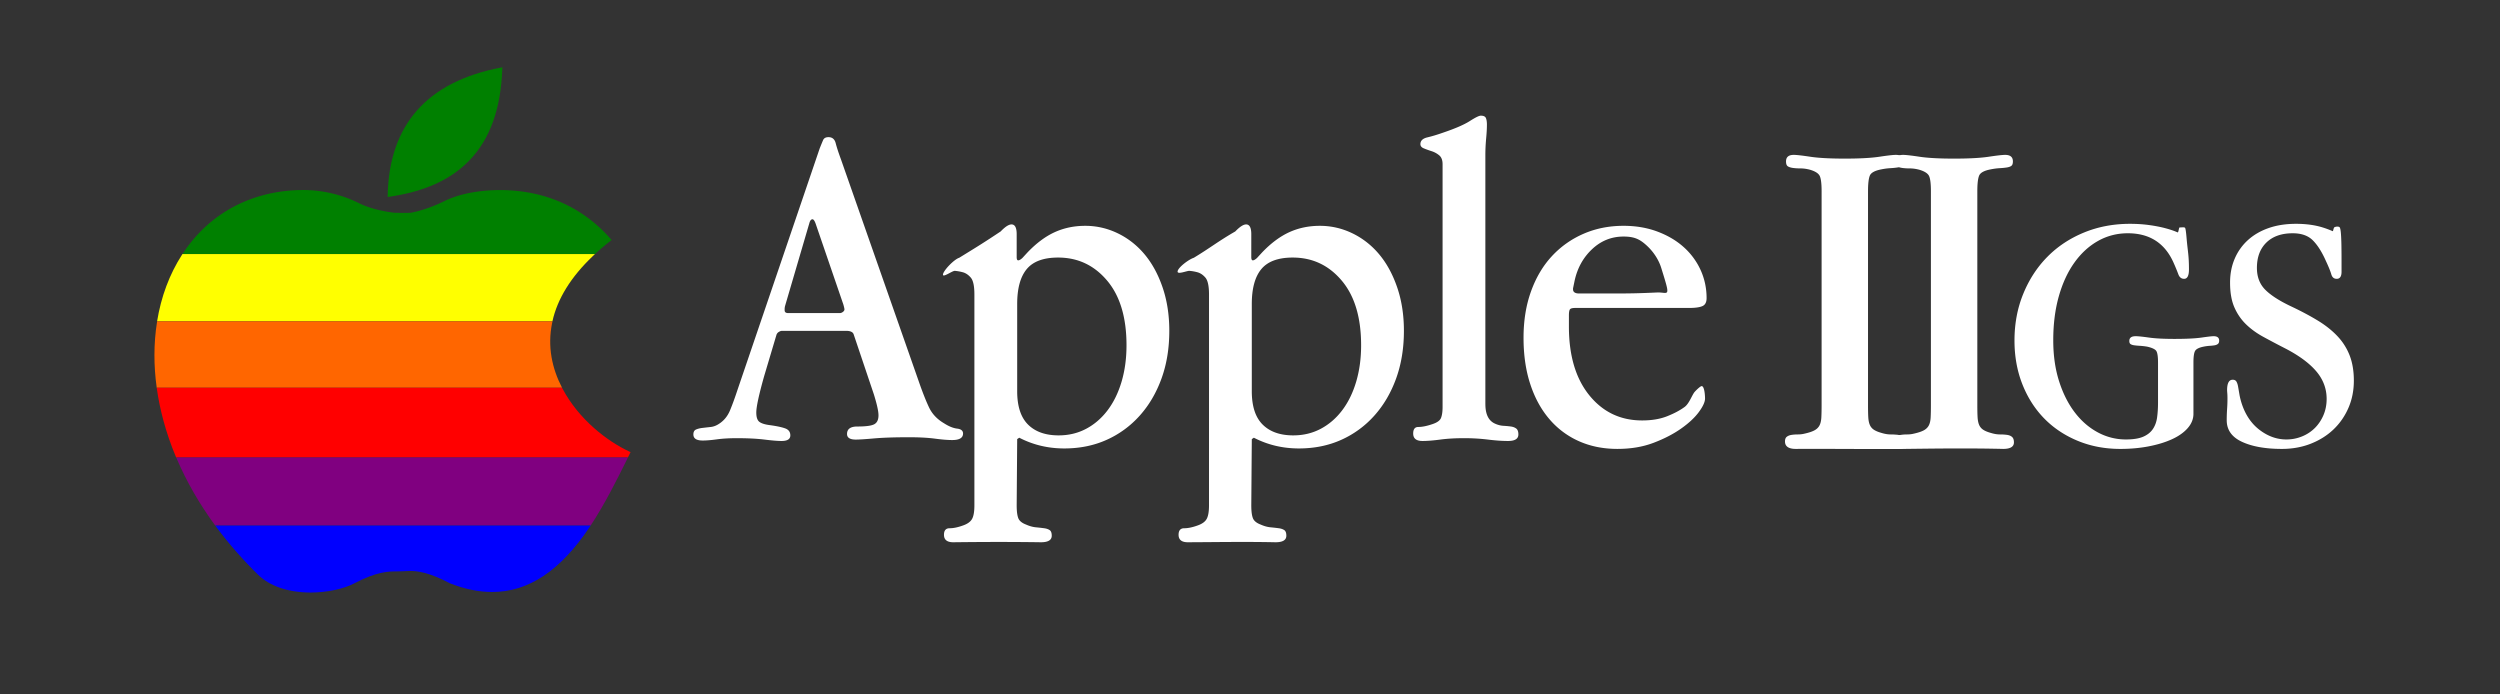 <?xml version="1.0" encoding="UTF-8" standalone="no"?>
<!-- Created by ERK -->

<svg
   width="720"
   height="200"
   version="1.1"
   id="svg12"
   sodipodi:docname="apple2gs-w.svg"
   inkscape:version="1.4 (86a8ad7, 2024-10-11)"
   xmlns:inkscape="http://www.inkscape.org/namespaces/inkscape"
   xmlns:sodipodi="http://sodipodi.sourceforge.net/DTD/sodipodi-0.dtd"
   xmlns="http://www.w3.org/2000/svg"
   xmlns:svg="http://www.w3.org/2000/svg">
  <rect width="100%" height="100%" fill="#333333" stroke="none"/>
  <defs
     id="defs12" />
  <sodipodi:namedview
     id="namedview12"
     pagecolor="#ffffff"
     bordercolor="#000000"
     borderopacity="0.25"
     inkscape:showpageshadow="2"
     inkscape:pageopacity="0.0"
     inkscape:pagecheckerboard="true"
     inkscape:deskcolor="#d1d1d1"
     inkscape:zoom="2.55"
     inkscape:cx="342.35294"
     inkscape:cy="111.56863"
     inkscape:window-width="3840"
     inkscape:window-height="2066"
     inkscape:window-x="-11"
     inkscape:window-y="-11"
     inkscape:window-maximized="1"
     inkscape:current-layer="svg12" />
  <g
     id="g12"
     inkscape:label="AppleIIGS"
     style="fill:#ffffff">
    <path
       d="m 264.588,109.796 c 1.088,3.138 2.079,5.646 2.97,7.528 0.891,1.882 2.325,3.406 4.307,4.57 1.386,0.897 2.648,1.411 3.787,1.546 1.138,0.135 1.708,0.605 1.708,1.412 0,1.256 -1.039,1.882 -3.118,1.882 -1.287,0 -2.946,-0.135 -4.974,-0.404 -2.03,-0.268 -4.53,-0.402 -7.5,-0.402 -4.158,0 -7.5,0.112 -10.024,0.335 -2.523,0.225 -4.282,0.336 -5.271,0.336 -1.684,0 -2.524,-0.537 -2.524,-1.612 0,-1.433 0.988,-2.152 2.97,-2.152 2.474,0 4.107,-0.222 4.9,-0.672 0.793,-0.447 1.188,-1.297 1.188,-2.554 0,-1.163 -0.444,-3.179 -1.336,-6.048 l -5.792,-17.205 c -0.2,-0.717 -0.942,-1.075 -2.228,-1.075 h -18.413 c -0.298,0 -0.62,0.113 -0.966,0.335 a 1.49,1.49 0 0 0 -0.668,0.874 l -3.564,11.963 c -1.486,5.289 -2.228,8.738 -2.228,10.35 0,1.345 0.298,2.242 0.891,2.689 0.594,0.45 1.583,0.763 2.97,0.94 1.98,0.27 3.465,0.585 4.456,0.94 0.988,0.36 1.485,1.032 1.485,2.017 0,1.075 -0.842,1.613 -2.524,1.613 -1.09,0 -2.724,-0.134 -4.9,-0.403 -2.18,-0.27 -4.853,-0.403 -8.02,-0.403 -2.179,0 -4.083,0.113 -5.717,0.336 -1.634,0.222 -2.993,0.336 -4.084,0.336 -1.782,0 -2.673,-0.583 -2.673,-1.747 0,-0.718 0.249,-1.187 0.743,-1.412 0.497,-0.223 1.113,-0.38 1.856,-0.47 0.791,-0.094 1.584,-0.184 2.376,-0.27 0.84,-0.088 1.657,-0.403 2.45,-0.94 1.386,-0.895 2.425,-2.172 3.118,-3.831 0.692,-1.657 1.434,-3.697 2.228,-6.116 l 23.611,-69.36 c 0.395,-0.984 0.718,-1.768 0.966,-2.352 0.246,-0.581 0.766,-0.874 1.56,-0.874 1.088,0 1.781,0.584 2.079,1.748 0.298,1.165 0.791,2.689 1.485,4.57 z M 233.996,63.154 c -0.396,0 -0.693,0.36 -0.891,1.075 l -6.98,23.792 a 4.36,3.947 0 0 0 -0.148,0.94 v 0.403 c 0,0.538 0.346,0.807 1.039,0.807 h 14.85 c 0.297,0 0.593,-0.111 0.89,-0.336 0.298,-0.222 0.446,-0.47 0.446,-0.739 0,-0.178 -0.1,-0.626 -0.297,-1.344 l -8.019,-23.39 c -0.296,-0.804 -0.592,-1.208 -0.89,-1.208 z"
       id="path1"
       style="fill:#ffffff"
       inkscape:label="A" />
    <path
       d="m 292.803,74.042 c 0,0.628 0.149,0.94 0.446,0.94 0.296,0 0.69,-0.222 1.187,-0.672 l 1.485,-1.612 c 2.574,-2.689 5.197,-4.638 7.871,-5.848 2.673,-1.209 5.592,-1.814 8.761,-1.814 3.267,0 6.386,0.717 9.355,2.15 2.97,1.435 5.544,3.452 7.723,6.049 2.176,2.6 3.91,5.78 5.197,9.544 1.286,3.763 1.93,7.93 1.93,12.5 0,5.021 -0.747,9.59 -2.237,13.712 -1.49,4.122 -3.575,7.684 -6.257,10.685 a 28.16,28.16 0 0 1 -9.535,6.99 c -3.675,1.657 -7.75,2.487 -12.218,2.487 -4.668,0 -8.992,-1.032 -12.964,-3.091 l -0.596,0.402 -0.146,19.087 c 0,1.613 0.146,2.823 0.443,3.63 0.296,0.806 1.039,1.432 2.227,1.881 0.989,0.448 1.954,0.717 2.896,0.807 0.94,0.088 1.73,0.178 2.376,0.27 0.643,0.087 1.163,0.269 1.56,0.536 0.395,0.27 0.593,0.808 0.593,1.614 0,1.253 -1.039,1.882 -3.118,1.882 -9.66,-0.138 -17.747,-0.088 -25.244,0 -1.782,0 -2.673,-0.718 -2.673,-2.152 0,-1.256 0.543,-1.882 1.634,-1.882 1.088,0 2.376,-0.269 3.86,-0.806 1.286,-0.45 2.154,-1.075 2.599,-1.882 0.445,-0.807 0.668,-2.107 0.668,-3.898 V 84.794 c 0,-2.42 -0.348,-4.033 -1.039,-4.84 -0.694,-0.806 -1.461,-1.32 -2.302,-1.545 a 12.266,12.266 0 0 0 -2.302,-0.403 c -0.693,-0.045 -3.408,2.002 -3.408,1.105 0,-1.075 3.135,-4.375 4.671,-4.869 5.582,-3.426 7.348,-4.526 11.954,-7.594 1.286,-1.344 2.325,-2.016 3.12,-2.016 0.987,0 1.484,0.94 1.484,2.823 v 6.587 z m 3.281,48.239 c 2.089,2.073 5.023,3.108 8.803,3.108 2.884,0 5.52,-0.63 7.908,-1.89 2.388,-1.26 4.453,-3.041 6.193,-5.34 1.74,-2.297 3.082,-5.044 4.029,-8.242 0.943,-3.197 1.418,-6.687 1.418,-10.473 0,-8.017 -1.866,-14.232 -5.597,-18.646 -3.731,-4.414 -8.43,-6.622 -14.099,-6.622 -4.178,0 -7.188,1.105 -9.028,3.312 -1.84,2.208 -2.76,5.562 -2.76,10.065 v 25.134 c 0.002,4.324 1.046,7.523 3.133,9.594 z m 64.287,-48.239 c 0,0.628 0.148,0.94 0.445,0.94 0.297,0 0.69,-0.222 1.188,-0.672 l 1.485,-1.612 c 2.573,-2.689 5.197,-4.638 7.871,-5.848 2.673,-1.209 5.591,-1.814 8.76,-1.814 3.268,0 6.387,0.717 9.356,2.15 2.97,1.435 5.544,3.452 7.723,6.049 2.176,2.6 3.909,5.78 5.197,9.544 1.286,3.763 1.93,7.93 1.93,12.5 0,5.021 -0.748,9.59 -2.237,13.712 -1.49,4.122 -3.576,7.684 -6.258,10.685 a 28.16,28.16 0 0 1 -9.534,6.99 c -3.675,1.657 -7.75,2.487 -12.219,2.487 -4.668,0 -8.991,-1.032 -12.963,-3.091 l -0.596,0.402 -0.147,19.087 c 0,1.613 0.147,2.823 0.443,3.63 0.297,0.806 1.04,1.432 2.228,1.881 0.988,0.448 1.954,0.717 2.896,0.807 0.94,0.088 1.73,0.178 2.376,0.27 0.643,0.087 1.162,0.269 1.56,0.536 0.394,0.27 0.593,0.808 0.593,1.614 0,1.253 -1.039,1.882 -3.118,1.882 -9.057,-0.188 -16.905,-0.031 -25.244,0 -1.782,0 -2.674,-0.718 -2.674,-2.152 0,-1.256 0.544,-1.882 1.635,-1.882 1.088,0 2.376,-0.269 3.86,-0.806 1.286,-0.45 2.154,-1.075 2.598,-1.882 0.446,-0.807 0.67,-2.107 0.67,-3.898 V 84.794 c 0,-2.42 -0.35,-4.033 -1.04,-4.84 -0.694,-0.806 -1.462,-1.32 -2.302,-1.545 a 12.266,12.266 0 0 0 -2.302,-0.403 c -0.694,-0.045 -3.408,1.114 -3.408,0.217 0,-1.075 3.134,-3.487 4.67,-3.981 4.695,-2.833 6.905,-4.674 11.955,-7.594 1.286,-1.344 2.325,-2.016 3.119,-2.016 0.988,0 1.484,0.94 1.484,2.823 z m 3.28,48.239 c 2.09,2.073 5.024,3.108 8.804,3.108 2.884,0 5.52,-0.63 7.908,-1.89 2.387,-1.26 4.453,-3.041 6.193,-5.34 1.74,-2.297 3.081,-5.044 4.028,-8.242 0.944,-3.197 1.418,-6.687 1.418,-10.473 0,-8.017 -1.866,-14.232 -5.597,-18.646 -3.73,-4.414 -8.43,-6.622 -14.098,-6.622 -4.178,0 -7.188,1.105 -9.029,3.312 -1.84,2.208 -2.759,5.562 -2.759,10.065 v 25.134 c 10e-4,4.324 1.045,7.523 3.133,9.594 z m 64.138,-5.898 c 0,2.957 0.939,4.84 2.822,5.646 0.791,0.359 1.582,0.56 2.376,0.604 0.792,0.047 1.508,0.114 2.153,0.202 0.643,0.09 1.163,0.293 1.56,0.605 0.394,0.315 0.593,0.874 0.593,1.68 0,1.256 -0.99,1.882 -2.97,1.882 -1.684,0 -3.61,-0.134 -5.778,-0.403 a 56.164,56.164 0 0 0 -6.919,-0.403 c -2.543,0 -4.826,0.134 -6.845,0.403 -2.022,0.27 -3.724,0.403 -5.11,0.403 -1.781,0 -2.673,-0.717 -2.673,-2.15 0,-1.255 0.495,-1.883 1.486,-1.883 1.088,0 2.424,-0.27 4.01,-0.806 1.385,-0.448 2.227,-1.053 2.523,-1.815 0.298,-0.76 0.445,-1.814 0.445,-3.159 V 47.292 c 0,-1.164 -0.323,-2.016 -0.965,-2.553 a 6.58,6.58 0 0 0 -2.228,-1.21 c -0.756,-0.238 -1.499,-0.507 -2.228,-0.807 -0.645,-0.27 -0.965,-0.672 -0.965,-1.21 0,-0.985 0.669,-1.634 2.004,-1.949 1.337,-0.313 2.894,-0.783 4.673,-1.411 3.425,-1.164 5.942,-2.262 7.557,-3.294 1.615,-1.03 2.666,-1.546 3.155,-1.546 0.783,0 1.272,0.224 1.469,0.672 0.197,0.45 0.298,1.075 0.298,1.882 0,1.166 -0.075,2.51 -0.224,4.033 a 52.928,52.928 0 0 0 -0.223,5.108 v 71.376 z m 25.84,-27.69 c -0.793,0 -1.287,0.135 -1.485,0.403 -0.2,0.269 -0.297,0.853 -0.297,1.747 v 3.226 c 0,8.335 1.953,14.92 5.865,19.76 3.91,4.838 8.985,7.258 15.222,7.258 2.77,0 5.172,-0.404 7.203,-1.21 2.027,-0.807 3.712,-1.701 5.05,-2.689 1.336,-0.985 2.166,-3.556 2.908,-4.363 0.741,-0.806 1.68,-1.628 1.978,-1.628 0.792,0 0.978,2.587 0.978,3.572 0,0.987 -0.593,2.285 -1.781,3.898 -1.188,1.613 -2.896,3.205 -5.124,4.771 -2.228,1.57 -4.877,2.937 -7.944,4.1 -3.07,1.164 -6.535,1.747 -10.395,1.747 -4.06,0 -7.748,-0.739 -11.064,-2.217 a 23.925,23.925 0 0 1 -8.54,-6.385 c -2.375,-2.777 -4.208,-6.137 -5.493,-10.081 -1.288,-3.942 -1.93,-8.378 -1.93,-13.308 0,-4.927 0.717,-9.386 2.153,-13.375 1.433,-3.986 3.438,-7.37 6.014,-10.148 2.573,-2.777 5.617,-4.927 9.133,-6.453 3.513,-1.522 7.35,-2.285 11.508,-2.285 3.565,0 6.831,0.561 9.802,1.68 2.97,1.122 5.494,2.622 7.573,4.504 a 19.92,19.92 0 0 1 4.827,6.586 c 1.137,2.51 1.708,5.198 1.708,8.064 0,1.166 -0.397,1.929 -1.188,2.286 -0.793,0.359 -2.08,0.537 -3.86,0.537 h -32.821 z m 23.678,-4.461 c 3.264,-0.097 3.934,1.927 1.121,-7.1 -0.666,-2.137 -2.052,-4.448 -4.08,-6.33 -2.03,-1.882 -3.594,-2.675 -6.761,-2.675 -3.468,0 -6.486,1.21 -9.059,3.63 -2.576,2.418 -4.257,5.467 -5.05,9.14 l -0.444,2.15 v 0.27 c 0,0.806 0.593,1.21 1.781,1.21 h 9.653 c 4.85,0 7.503,-0.048 12.84,-0.295 z"
       id="path2"
       style="fill:#ffffff"
       inkscape:label="pple" />
    <path
       d="m 537.989,116.652 c 0,1.434 0.023,2.599 0.074,3.494 0.05,0.897 0.197,1.637 0.446,2.217 a 3.088,3.088 0 0 0 1.188,1.412 c 0.543,0.36 1.31,0.672 2.301,0.94 0.892,0.27 1.732,0.403 2.525,0.403 0.791,0 1.485,0.047 2.079,0.135 0.593,0.09 1.063,0.292 1.41,0.605 0.346,0.315 0.52,0.83 0.52,1.546 0,1.257 0.333,1.902 -1.746,1.902 -10.833,0.047 -20.213,-0.072 -29.588,-0.02 -2.079,0 -3.118,-0.716 -3.118,-2.151 0,-0.625 0.172,-1.075 0.52,-1.344 0.345,-0.27 0.791,-0.448 1.336,-0.538 a 11.67,11.67 0 0 1 1.856,-0.135 8.23,8.23 0 0 0 2.08,-0.268 c 1.186,-0.27 2.101,-0.583 2.746,-0.94 0.643,-0.358 1.114,-0.829 1.411,-1.413 0.297,-0.581 0.469,-1.344 0.52,-2.284 0.049,-0.94 0.074,-2.128 0.074,-3.562 V 55.089 c 0,-2.15 -0.174,-3.606 -0.52,-4.369 -0.348,-0.76 -1.261,-1.364 -2.747,-1.814 -0.99,-0.269 -1.93,-0.403 -2.821,-0.403 -0.793,0 -1.511,-0.044 -2.154,-0.134 -0.645,-0.088 -1.14,-0.246 -1.485,-0.471 -0.348,-0.222 -0.52,-0.693 -0.52,-1.411 0,-1.255 0.743,-1.882 2.228,-1.882 0.792,0 2.376,0.18 4.752,0.537 2.377,0.36 5.692,0.538 9.95,0.538 4.256,0 7.573,-0.178 9.95,-0.538 2.377,-0.356 3.958,-0.537 4.752,-0.537 1.485,0 2.227,0.627 2.227,1.882 0,0.627 -0.148,1.054 -0.444,1.277 -0.298,0.224 -0.743,0.382 -1.337,0.47 -0.594,0.09 -1.288,0.158 -2.08,0.202 a 18.48,18.48 0 0 0 -2.523,0.335 c -1.883,0.36 -2.996,0.964 -3.341,1.815 -0.349,0.853 -0.52,2.352 -0.52,4.503 z"
       style="fill:#ffffff;stroke-width:0.804"
       id="path4"
       inkscape:label="I" />
    <path
       d="m 569.469,116.652 c 0,1.434 0.023,2.599 0.075,3.494 0.049,0.897 0.197,1.637 0.445,2.217 a 3.088,3.088 0 0 0 1.188,1.412 c 0.543,0.36 1.31,0.672 2.302,0.94 0.892,0.27 1.731,0.403 2.524,0.403 0.792,0 1.486,0.047 2.08,0.135 0.593,0.09 1.062,0.292 1.41,0.605 0.345,0.315 0.52,0.83 0.52,1.546 0,1.257 -1.04,1.882 -3.119,1.882 -10.042,-0.247 -20.063,-0.098 -28.216,0 -2.079,0 -2.034,0.245 -2.034,-1.19 0,-0.625 -1.2,-2.417 -0.851,-2.685 0.345,-0.27 1.079,-0.068 1.623,-0.158 a 11.67,11.67 0 0 1 1.857,-0.135 8.23,8.23 0 0 0 2.079,-0.268 c 1.187,-0.27 2.102,-0.583 2.747,-0.94 0.642,-0.358 1.113,-0.829 1.41,-1.413 0.298,-0.581 0.47,-1.344 0.52,-2.284 0.049,-0.94 0.074,-2.128 0.074,-3.563 V 55.09 c 0,-2.152 -0.174,-3.607 -0.519,-4.37 -0.348,-0.76 -1.262,-1.364 -2.748,-1.814 -0.99,-0.269 -1.93,-0.403 -2.821,-0.403 -0.793,0 -1.51,-0.044 -2.153,-0.134 -0.646,-0.088 -1.14,-0.246 -1.486,-0.471 -0.347,-0.222 -0.519,-0.693 -0.519,-1.411 0,-1.255 0.742,-1.882 2.228,-1.882 0.791,0 2.376,0.18 4.751,0.537 2.377,0.36 5.692,0.538 9.95,0.538 4.256,0 7.574,-0.178 9.95,-0.538 2.377,-0.356 3.959,-0.537 4.753,-0.537 1.484,0 2.227,0.627 2.227,1.882 0,0.627 -0.148,1.054 -0.445,1.277 -0.298,0.224 -0.742,0.382 -1.337,0.47 -0.593,0.09 -1.287,0.158 -2.079,0.202 -0.793,0.047 -1.633,0.158 -2.524,0.335 -1.882,0.36 -2.996,0.964 -3.34,1.815 -0.35,0.853 -0.52,2.352 -0.52,4.503 z"
       style="fill:#ffffff;stroke-width:0.804"
       id="path5"
       inkscape:label="I" />
    <path
       d="M621.511 104.423c0-1.69-.16-2.796-.483-3.317-.322-.52-1.2-.943-2.63-1.268a20.188 20.188 0 0 0-2.094-.243 18.293 18.293 0 0 1-1.61-.145c-.468-.064-.825-.178-1.076-.34-.25-.16-.375-.47-.375-.923 0-.908.608-1.36 1.825-1.36.716 0 1.987.13 3.813.388 1.825.26 4.276.389 7.354.389 3.436 0 6.048-.129 7.839-.389 1.789-.258 2.934-.389 3.436-.389 1.074 0 1.61.423 1.61 1.264 0 .454-.125.777-.375.972-.252.194-.574.325-.967.389-.462.072-.928.121-1.395.145a13.39 13.39 0 0 0-1.772.243c-1.289.26-2.095.665-2.416 1.215-.322.552-.483 1.669-.483 3.353v14.773c0 1.491-.555 2.867-1.664 4.13-1.11 1.264-2.63 2.333-4.563 3.208-1.933.875-4.172 1.554-6.71 2.041-2.543.486-5.245.729-8.108.729-4.44 0-8.537-.778-12.294-2.333-3.758-1.555-6.98-3.709-9.665-6.463-2.684-2.753-4.777-6.042-6.282-9.865-1.502-3.823-2.254-8.002-2.254-12.538 0-4.86.84-9.346 2.523-13.461 1.681-4.114 3.99-7.662 6.926-10.643 2.934-2.98 6.441-5.312 10.521-6.998 4.08-1.684 8.519-2.527 13.315-2.527 1.933 0 3.758.118 5.477.354 1.717.235 3.274.537 4.67.907 1.395.37 2.577.771 3.543 1.203.29.129.338-1.441.603-1.425.497.032 1.289-.156 1.54.115.234.212.424 2.72.475 3.303.299 3.439.657 4.652.657 8.663 0 1.815-.466 2.722-1.396 2.722-.788 0-1.341-.437-1.664-1.312a57.84 57.84 0 0 0-1.342-3.256c-2.507-5.701-6.91-8.553-13.207-8.553-3.08 0-5.924.728-8.537 2.186-2.614 1.458-4.885 3.533-6.818 6.22-1.933 2.69-3.435 5.93-4.51 9.72-1.073 3.79-1.61 8.018-1.61 12.683 0 4.342.554 8.262 1.664 11.76 1.11 3.499 2.613 6.496 4.51 8.99 1.896 2.495 4.116 4.422 6.657 5.784a16.93 16.93 0 0 0 8.108 2.04c2.075 0 3.72-.26 4.939-.78 1.216-.52 2.147-1.252 2.792-2.195.644-.943 1.055-2.065 1.235-3.365.178-1.3.268-2.73.268-4.29zm22.091-29.935a15.294 15.294 0 0 1 3.812-5.355c1.646-1.49 3.633-2.644 5.96-3.455 2.325-.811 4.955-1.218 7.892-1.218 3.006 0 5.672.384 7.999 1.151a26.5 26.5 0 0 1 2.546.97c.16.073.228-.995.517-1.137.505-.248 1.26-.254 1.493.025.572.65.545 6.378.545 12.792 0 1.361-.466 2.041-1.396 2.041-.788 0-1.307-.437-1.557-1.311-.251-.876-.77-2.154-1.556-3.84-1.146-2.591-2.4-4.568-3.759-5.928-1.36-1.361-3.293-2.042-5.798-2.042-3.221 0-5.744.889-7.57 2.665-1.825 1.777-2.737 4.215-2.737 7.314 0 2.585.805 4.684 2.416 6.298 1.61 1.615 4.134 3.23 7.57 4.844 2.862 1.357 5.403 2.714 7.624 4.07 2.217 1.357 4.097 2.859 5.636 4.506a16.96 16.96 0 0 1 3.49 5.57c.788 2.068 1.18 4.458 1.18 7.17 0 2.843-.52 5.458-1.556 7.849-1.039 2.39-2.47 4.457-4.295 6.201-1.825 1.743-4.01 3.116-6.55 4.117-2.542 1-5.315 1.502-8.322 1.502-4.724 0-8.554-.68-11.489-2.041-2.936-1.36-4.402-3.433-4.402-6.22 0-1.101.035-2.17.107-3.208.07-1.036.108-2.007.108-2.916 0-.712-.018-1.278-.054-1.7-.037-.422-.053-.696-.053-.827 0-2.008.537-3.013 1.61-3.013.5 0 .86.179 1.074.534.215.357.376.843.483 1.458l.376 2.186c.142.844.357 1.718.645 2.624 1.073 3.305 2.807 5.866 5.207 7.679 2.398 1.814 4.956 2.722 7.678 2.722 1.573 0 3.076-.293 4.51-.877a11.098 11.098 0 0 0 3.703-2.433c1.038-1.039 1.861-2.272 2.47-3.7.608-1.427.913-2.983.913-4.672 0-2.985-1.02-5.661-3.06-8.03-2.04-2.37-5.1-4.592-9.18-6.669a255.707 255.707 0 0 1-6.067-3.211c-1.898-1.039-3.543-2.239-4.94-3.603-1.395-1.362-2.506-2.984-3.329-4.867-.824-1.88-1.235-4.25-1.235-7.106-.002-2.53.445-4.832 1.341-6.91z"
       style="fill:#ffffff;stroke-width:0.804"
       id="path3"
       inkscape:label="GS" />
  </g>
  <g
     id="g13"
     inkscape:label="Apple">
    <path
       d="m 135.037,46.352 c 6.045,-6.183 9.194,-14.866 9.629,-26.545 l 0.015,-0.424 -0.445,0.085 c -21.228,4.049 -32.19,16.453 -32.585,36.868 l -0.007,0.397 0.422,-0.06 c 10.112,-1.477 17.626,-4.854 22.972,-10.321 z"
       style="fill:#008000;stroke-width:0.944"
       id="path6"
       inkscape:label="AppleGreen1" />
    <path
       d="m 171.349,73.176 a 67.768,67.768 0 0 1 4.52,-3.837 l 0.272,-0.21 -0.223,-0.256 C 168.041,59.814 157.255,54.929 144.726,54.745 l -0.574,-0.002 c -6.35,0 -11.964,1.11 -16.236,3.208 -5.541,2.72 -9.662,3.324 -9.702,3.33 -0.072,0.008 -0.526,0.025 -1.77,0.025 -1.51,0 -2.813,-0.023 -2.97,-0.044 l -0.1,-0.011 c -1.776,-0.215 -6.305,-0.91 -9.976,-2.734 -4.989,-2.48 -10.547,-3.791 -16.073,-3.791 l -0.364,0.002 C 72.35,54.88 60.135,61.518 52.545,73.177 Z"
       style="fill:#008000;stroke-width:0.944"
       id="path8"
       inkscape:label="AppleGreen2" />
    <path
       d="m 159.098,92.542 c 1.438,-6.482 5.319,-12.775 11.648,-18.798 l 0.596,-0.568 H 52.544 l -0.105,0.161 c -3.64,5.633 -6.052,12.148 -7.197,19.204 z"
       style="fill:#ffff00;stroke-width:0.944"
       id="path9"
       inkscape:label="AppleYellow" />
    <path
       d="m 161.881,111.673 c -2.873,-5.502 -4.284,-11.86 -2.854,-18.728 l 0.082,-0.398 H 45.253 l -0.045,0.282 c -0.963,6.119 -0.963,12.452 -0.072,18.843 h 116.745 z"
       style="fill:#ff6600;stroke-width:0.944"
       id="path10"
       inkscape:label="AppleOrange" />
    <path
       d="m 50.729,131.743 h 130.114 l 0.762,-1.536 -0.313,-0.144 c -6.227,-2.875 -14.575,-9.167 -19.328,-18.204 l -0.098,-0.187 H 45.132 l 0.054,0.378 c 0.794,5.536 2.417,12.262 5.543,19.693 z"
       style="fill:#ff0000;stroke-width:0.944"
       id="path11"
       inkscape:label="AppleRed" />
    <path
       d="m 61.985,151.357 h 108.11 c 4.128,-6.237 7.531,-13.104 10.52,-19.139 l 0.235,-0.474 H 50.75 l 0.196,0.458 c 2.843,6.622 6.537,13.022 11.039,19.155 z"
       style="fill:#800080;stroke-width:0.944"
       id="path12"
       inkscape:label="ApplePurple" />
    <path
       d="m 61.983,151.357 0.39,0.523 c 3.509,4.719 7.533,9.31 11.959,13.649 3.37,3.303 8.74,5.121 15.118,5.121 4.674,0 9.52,-1.025 12.649,-2.675 6.471,-3.41 9.9,-3.417 12.404,-3.42 0.503,0 0.972,-0.003 1.424,-0.027 l 0.408,-0.025 c 0.542,-0.032 1.102,-0.067 1.732,-0.067 2.22,0 5.535,0.405 11.562,3.58 4.206,1.647 8.284,2.479 12.123,2.479 h 0.002 c 10.45,0 19.612,-6.098 28.01,-18.627 l 0.343,-0.511 z"
       style="fill:#0000ff;stroke-width:0.944"
       id="path7"
       inkscape:label="AppleBlue" />
  </g>
</svg>
